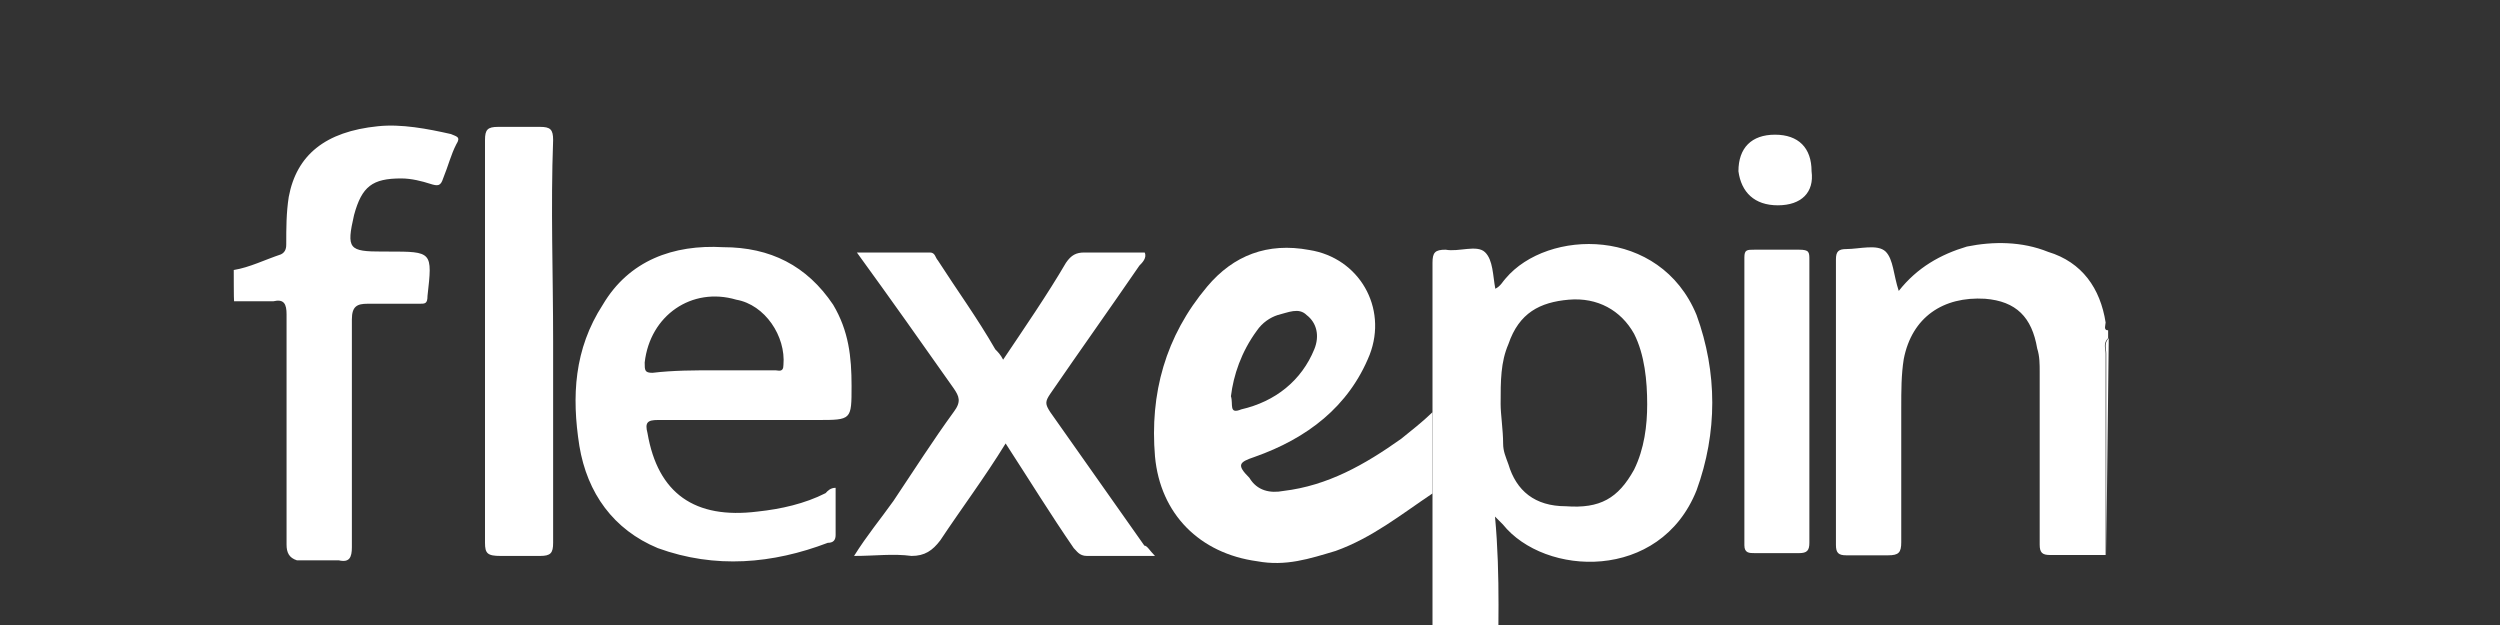 <svg fill="white" xmlns="http://www.w3.org/2000/svg" viewBox="-200 150 800 200"
    class="logo d-block m-auto w-100">
    <rect x="-200" y="150" width="800" height="200" fill="#333333" stroke="none"/>
    <path
        d="M193.9 276.8c.8 2.5-.8 5.9 3.3 4.2 10.9-2.5 19.3-9.2 23.4-19.3 1.7-4.2.8-8.4-2.5-10.9-2.5-2.5-5.9-.8-9.2 0-2.5.8-5 2.5-6.7 5-5 6.8-7.5 14.3-8.3 21m64.5 5.1v26c-10 6.7-19.3 14.2-31 18.4-8.4 2.5-15.9 5-25.1 3.3-18.4-2.5-31-15.1-32.7-33.5-1.7-20.1 3.3-38.5 16.7-54.4 8.4-10 19.3-14.2 32.7-11.7 15.9 2.5 25.1 18.4 19.3 33.5-6.7 16.7-20.1 26.8-36.8 32.7-5 1.7-5.9 2.5-1.7 6.7 2.5 4.2 6.7 5 10.9 4.2 14.2-1.7 26-8.4 37.7-16.7 3.3-2.7 6.6-5.2 10-8.5"></path>
    <path
        d="M-125.2 236.4c5-.8 10-3.3 15.1-5 1.7-.8 1.7-2.5 1.7-3.3 0-5 0-10 .8-15.1 2.5-13.4 11.7-20.9 28.5-22.6 7.5-.8 15.9.8 23.4 2.5 1.7.8 3.3.8 1.7 3.3-1.7 3.3-2.5 6.7-4.2 10.9-.8 2.5-1.7 2.5-4.2 1.7s-5.9-1.7-9.2-1.7c-9.2 0-12.6 2.5-15.1 11.7-2.5 10.9-1.7 11.7 9.2 11.7h1.7c14.2 0 14.2 0 12.6 14.2 0 2.5-.8 2.5-2.5 2.5h-16.7c-3.3 0-5 .8-5 5v72.9c0 3.3-.8 5-4.2 4.2H-105c-2.5-.8-3.3-2.5-3.3-5v-73.7c0-3.3-.8-5-4.2-4.2h-12.6c-.1 0-.1-10-.1-10zm598.8 91.2H456c-2.5 0-3.3-.8-3.3-3.3V269c0-2.5 0-5-.8-7.5-1.7-10-6.7-15.1-16.7-15.9-13.4-.8-23.4 5.9-26 19.3-.8 5-.8 10-.8 15.9v42.7c0 3.3-.8 4.2-4.2 4.2h-13.4c-2.5 0-3.3-.8-3.3-3.3V233c0-2.5.8-3.3 3.3-3.3 4.2 0 10-1.7 12.6.8 2.5 2.5 2.5 7.5 4.2 12.6 5.9-7.5 13.4-11.7 21.8-14.2 8.4-1.7 17.6-1.7 26 1.7 10.9 3.3 16.7 11.7 18.4 22.6 0 .8-.8 2.5.8 2.5v2.5c-1.7 1.7-.8 3.3-.8 5v64.4zm.4.1v-64.5c0-1.7-.8-3.3.8-5l-.8 69.5c.8 0 0 0 0 0m-194.5 43.2v.8h-20.9v-.8h20.9zm.7-91.6c0 3.3.8 8.4.8 12.6 0 2.5.8 4.2 1.7 6.7 2.5 8.4 8.4 13.4 18.4 13.4 10.9.8 16.7-2.5 21.8-11.7 3.3-6.7 4.2-14.2 4.2-20.9 0-7.5-.8-15.9-4.2-22.6-4.2-7.5-11.7-11.7-20.9-10.9-9.2.8-15.9 4.2-19.3 14.2-2.5 5.8-2.5 11.7-2.5 19.2m-.9 91.3h-20.9V234.1c0-3.3.8-4.2 4.2-4.2 4.2.8 10-1.7 12.6.8s2.5 7.5 3.3 11.7c1.7-.8 2.5-2.5 3.3-3.3 13.4-15.9 49.4-16.7 61.1 11.7 6.7 18.4 6.7 37.7 0 56.1-11.7 29.3-48.6 27.6-62 10.9l-2.5-2.5c1.8 19.3.9 37.7.9 55.3m-109.7-42.7h-21.8c-2.5 0-3.3-1.7-4.2-2.5-7.5-10.9-14.2-21.8-21.8-33.5-6.7 10.9-14.2 20.9-20.9 31-2.5 3.3-5 5-9.2 5-5.9-.8-11.7 0-18.4 0 4.2-6.7 8.4-11.7 12.6-17.6 6.7-10 12.6-19.3 19.3-28.5 2.5-3.3 1.7-5 0-7.5-10-14.2-20.1-28.5-31-43.5h23.4c1.7 0 1.7 1.7 2.5 2.5 5.9 9.2 12.6 18.4 18.4 28.5.8.8 1.7 1.7 2.5 3.3 6.7-10 14.2-20.9 20.1-31 1.7-2.5 3.3-3.3 5.9-3.3h19.3c.8 1.7-.8 3.3-1.7 4.2-9.2 13.4-19.3 27.6-28.5 41-1.7 2.5-1.7 3.3 0 5.9l30.1 42.7c.9 0 1.7 1.6 3.4 3.3M28.9 268.5h19.3c.8 0 2.5.8 2.5-1.7.8-9.2-5.9-19.3-15.1-20.9-14.2-4.2-27.6 5-29.3 20.1 0 2.5 0 3.3 2.5 3.3 6.7-.8 13.4-.8 20.1-.8m38.5 37.6v15.1c0 1.7-.8 2.5-2.5 2.5-17.6 6.7-36 8.4-54.4 1.7-14.2-5.9-22.6-17.6-25.1-32.7-2.5-15.9-1.7-31 7.5-45.2 8.4-14.2 22.6-19.3 38.5-18.4 15.1 0 26.8 5.9 35.2 18.4 5 8.4 5.9 16.7 5.9 26 0 10.9 0 10.9-10.9 10.9H10.5c-3.3 0-4.2.8-3.3 4.2 3.3 19.3 15.1 27.6 35.2 25.1 7.5-.8 15.1-2.5 21.8-5.9.7-.8 1.6-1.7 3.2-1.7M379 278.5v45.2c0 2.5-.8 3.3-3.3 3.3h-14.2c-1.7 0-3.3 0-3.3-2.5v-92.1c0-2.5.8-2.5 3.3-2.5h14.2c3.3 0 3.3.8 3.3 3.3v45.3m-402-19.3v64.5c0 3.3-.8 4.2-4.2 4.2h-12.6c-4.2 0-5-.8-5-4.2V194.8c0-3.3.8-4.2 4.2-4.2h13.4c3.3 0 4.2.8 4.2 4.2-.8 21.7 0 42.7 0 64.4m391.9-43.5c-7.5 0-11.7-4.2-12.6-10.9 0-7.5 4.2-11.7 11.7-11.7 7.5 0 11.7 4.2 11.7 11.7.9 6.7-3.2 10.9-10.8 10.9z"></path>
</svg>